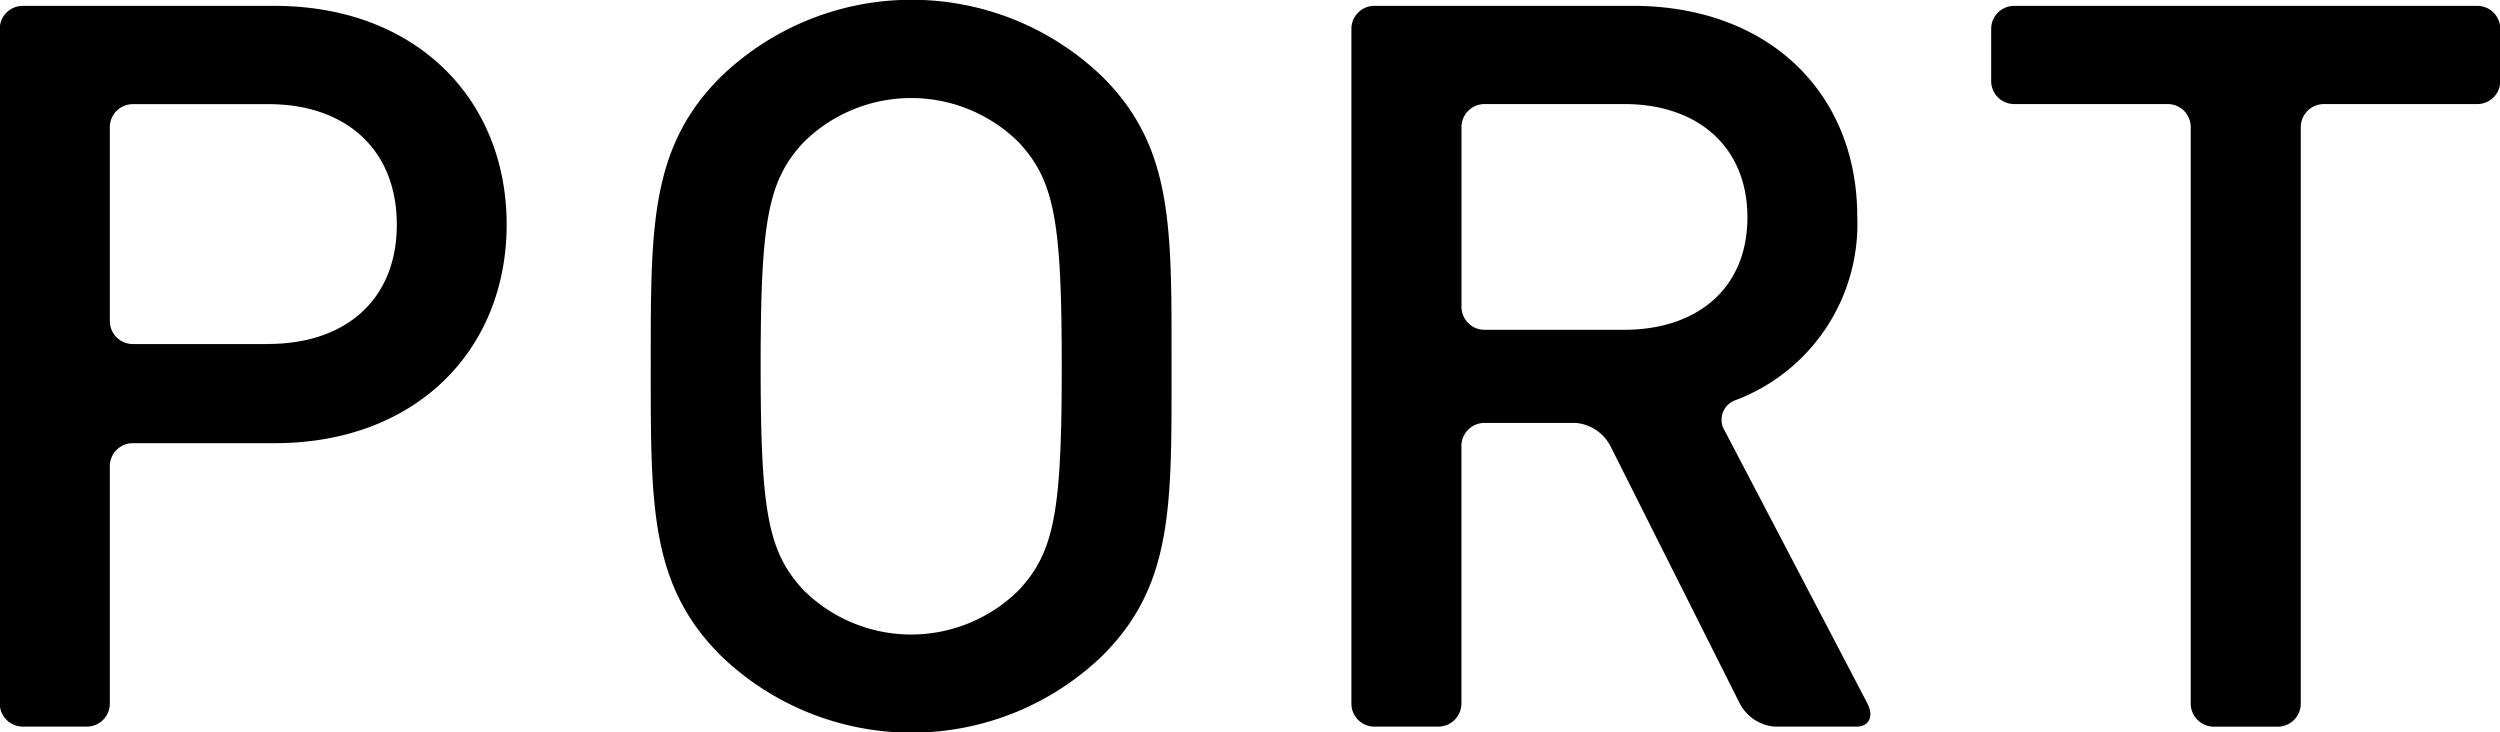 <svg xmlns="http://www.w3.org/2000/svg" width="107.938" height="31.624" viewBox="0 0 107.938 31.624"><path d="M277.626,182a11.869,11.869,0,0,1-16.469,0c-3.074-3.06-3.03-6.511-3.03-12.5s-0.044-9.439,3.03-12.5a11.867,11.867,0,0,1,16.469,0c3.075,3.06,2.987,6.512,2.987,12.5S280.7,178.94,277.626,182Zm-3.6-22.158a6.6,6.6,0,0,0-9.31,0c-1.536,1.661-1.844,3.409-1.844,9.658s0.308,8,1.844,9.659a6.593,6.593,0,0,0,9.31,0c1.538-1.66,1.846-3.409,1.846-9.659S275.562,161.5,274.024,159.842Zm62.937-5.9H317a0.994,0.994,0,0,0-1,.991v2.257a0.994,0.994,0,0,0,1,.991h6.616a0.992,0.992,0,0,1,1,.991v24.9a1,1,0,0,0,1,.99h2.751a0.992,0.992,0,0,0,1-.99v-24.9a1,1,0,0,1,1-.991h6.614a0.993,0.993,0,0,0,1-.991v-2.257A0.993,0.993,0,0,0,336.961,153.942Zm-26.3,30.128-6.167-11.786a0.894,0.894,0,0,1,.476-1.323l0,0a8.126,8.126,0,0,0,5.246-7.931c0-5.287-3.779-9.09-9.705-9.09H289.378a0.994,0.994,0,0,0-1,.991V184.07a0.994,0.994,0,0,0,1,.99h2.751a1,1,0,0,0,1-.99V172.94a0.994,0.994,0,0,1,1-.992h3.936a1.868,1.868,0,0,1,1.493.992l5.592,11.13a1.877,1.877,0,0,0,1.5.99h3.541C310.729,185.06,310.942,184.615,310.658,184.07Zm-10.5-16.143h-6.032a0.993,0.993,0,0,1-1-.991v-7.764a0.994,0.994,0,0,1,1-.991h6.032c3.16,0,5.313,1.835,5.313,4.895S303.313,167.927,300.153,167.927Zm-58.27-13.985H231.02a0.994,0.994,0,0,0-1,.991v29.135a1,1,0,0,0,1,.992h2.753a0.994,0.994,0,0,0,1-.992V173.814a0.994,0.994,0,0,1,1-.992h6.12c6.1,0,10.013-4.022,10.013-9.44S247.987,153.942,241.883,153.942Zm-0.263,14.6h-5.857a0.992,0.992,0,0,1-1-.99v-8.376a0.993,0.993,0,0,1,1-.991h5.857c3.293,0,5.533,1.923,5.533,5.2S244.913,168.538,241.62,168.538Z" transform="translate(-230.031 -153.688)"/></svg>